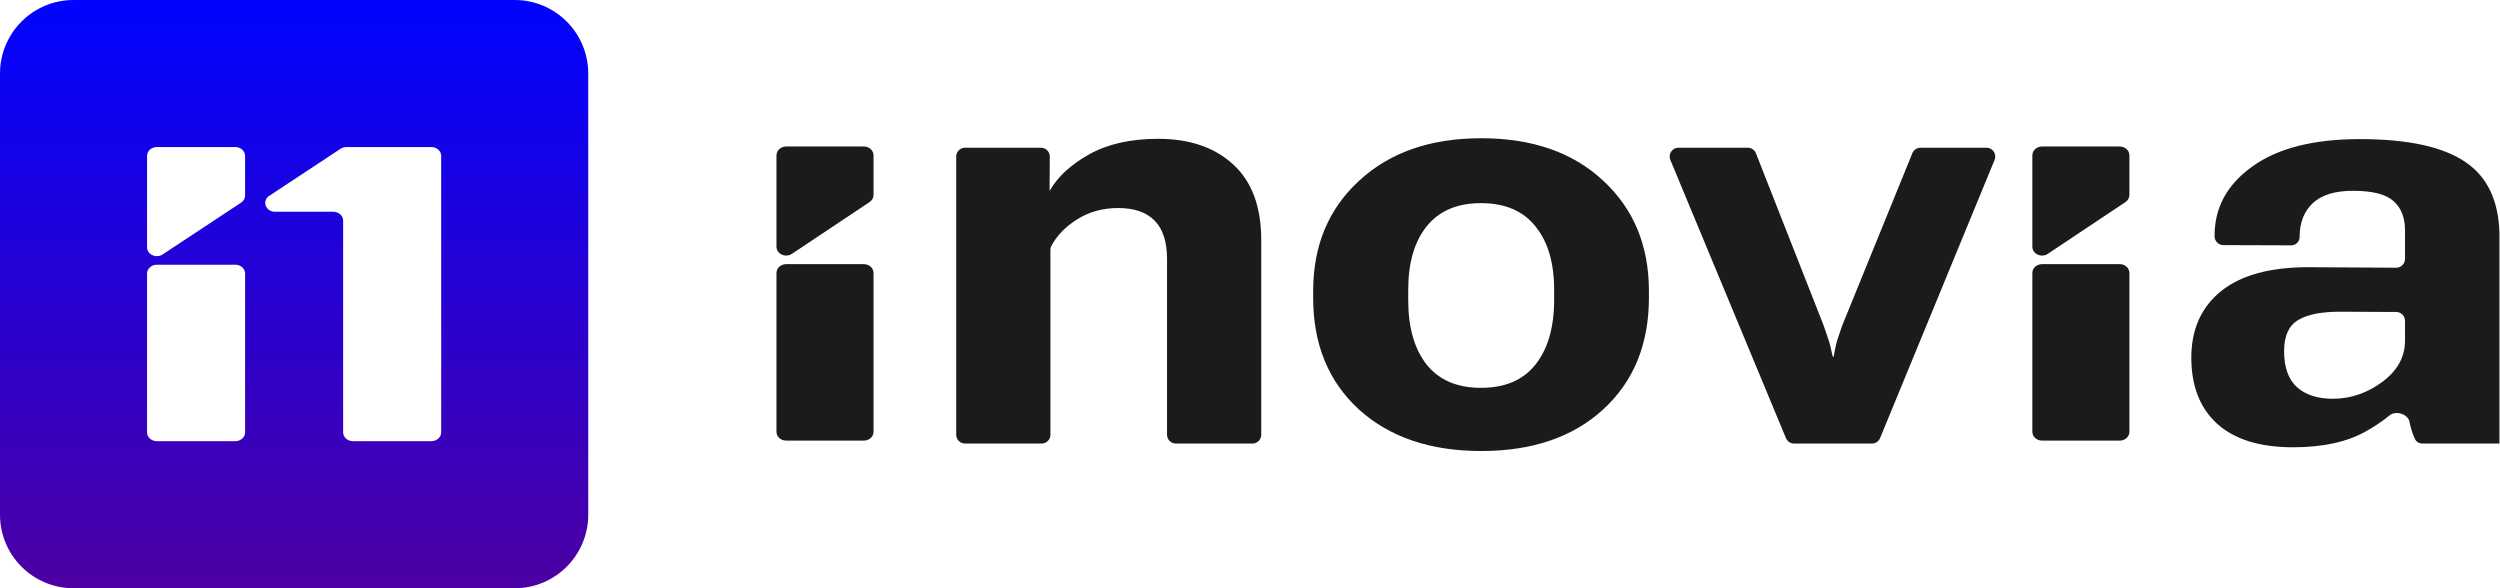 <svg width="850" height="200" viewBox="0 0 850 200" fill="none" xmlns="http://www.w3.org/2000/svg">
<path fill-rule="evenodd" clip-rule="evenodd" d="M25 0C11.193 0 0 11.193 0 25V175C0 188.807 11.193 200 25 200H175C188.807 200 200 188.807 200 175V25C200 11.193 188.807 0 175 0H25ZM53.333 50C51.492 50 50 51.343 50 53V84.08C50 86.537 53.103 87.952 55.304 86.499L81.971 68.899C82.827 68.334 83.333 67.435 83.333 66.48V53C83.333 51.343 81.841 50 80 50H53.333ZM53.333 90C51.492 90 50 91.343 50 93V147C50 148.657 51.492 150 53.333 150H80C81.841 150 83.333 148.657 83.333 147V93C83.333 91.343 81.841 90 80 90H53.333ZM91.544 66.581C88.946 68.295 90.294 72 93.516 72H113.333C115.174 72 116.667 73.343 116.667 75V147C116.667 148.657 118.159 150 120 150H146.667C148.508 150 150 148.657 150 147V53C150 51.343 148.508 50 146.667 50H117.758C117.049 50 116.358 50.203 115.787 50.581L91.544 66.581Z" fill="url(#paint0_linear_43_978)"/>
<path fill-rule="evenodd" clip-rule="evenodd" d="M446.473 98.953V101.199C446.473 117.02 451.648 129.682 462 139.188C472.417 148.628 486.284 153.348 503.602 153.348C520.984 153.348 534.819 148.628 545.105 139.188C555.457 129.682 560.633 117.02 560.633 101.199V98.953C560.633 83.523 555.457 71.023 545.105 61.453C534.819 51.818 520.984 47 503.602 47C486.349 47 472.514 51.818 462.098 61.453C451.681 71.023 446.473 83.523 446.473 98.953ZM478.797 102.078V98.465C478.797 89.35 480.88 82.189 485.047 76.981C489.279 71.707 495.431 69.07 503.504 69.07C511.707 69.07 517.892 71.707 522.059 76.981C526.29 82.189 528.406 89.35 528.406 98.465V101.98C528.406 111.29 526.29 118.615 522.059 123.953C517.892 129.227 511.707 131.863 503.504 131.863C495.431 131.863 489.279 129.227 485.047 123.953C480.88 118.615 478.797 111.323 478.797 102.078ZM755.203 98.953C748.432 104.422 745.047 111.974 745.047 121.609C745.047 131.31 748.009 138.829 753.934 144.168C759.858 149.441 768.419 152.078 779.617 152.078C789.708 152.078 797.944 150.288 804.324 146.707C807.434 144.962 810.126 143.147 812.401 141.262C814.58 139.457 818.729 140.729 819.254 143.509C819.29 143.698 819.326 143.885 819.363 144.07C819.799 146.008 820.379 147.747 821.103 149.288C821.556 150.251 822.556 150.809 823.621 150.809H849.807V79.055C849.466 68.118 845.666 60.167 838.406 55.203C830.789 49.93 818.777 47.293 802.371 47.293C786.616 47.293 774.441 50.385 765.848 56.57C757.254 62.69 752.957 70.535 752.957 80.106V80.338C752.957 81.991 754.294 83.333 755.947 83.338L779.031 83.416C780.594 83.421 781.863 82.156 781.863 80.594C781.863 75.711 783.361 71.87 786.355 69.07C789.35 66.271 793.908 64.871 800.027 64.871C806.538 64.871 811.095 66.01 813.699 68.289C816.368 70.568 817.703 73.921 817.703 78.348V88.025C817.703 89.689 816.349 91.035 814.685 91.025L785.281 90.848C772.065 90.783 762.039 93.484 755.203 98.953ZM780.887 131.57C778.022 128.901 776.59 124.832 776.59 119.363C776.59 114.22 778.185 110.704 781.375 108.816C784.565 106.863 789.546 105.919 796.316 105.984L814.717 106.068C816.368 106.076 817.703 107.417 817.703 109.068V115.848C817.703 121.382 815.099 126.069 809.891 129.91C804.747 133.686 799.181 135.574 793.191 135.574C787.918 135.574 783.816 134.24 780.887 131.57ZM264 52.809C264 51.152 265.477 49.809 267.3 49.809H293.7C295.523 49.809 297 51.152 297 52.809V66.288C297 67.244 296.499 68.142 295.652 68.708L269.251 86.308C267.072 87.761 264 86.346 264 83.888V52.809ZM264 92.809C264 91.152 265.477 89.809 267.3 89.809H293.7C295.523 89.809 297 91.152 297 92.809V146.809C297 148.465 295.523 149.809 293.7 149.809H267.3C265.477 149.809 264 148.465 264 146.809V92.809ZM691 52.809C691 51.152 692.477 49.809 694.3 49.809H720.7C722.523 49.809 724 51.152 724 52.809V66.288C724 67.244 723.499 68.142 722.651 68.708L696.251 86.308C694.072 87.761 691 86.346 691 83.888V52.809ZM691 92.809C691 91.152 692.477 89.809 694.3 89.809H720.7C722.523 89.809 724 91.152 724 92.809V146.809C724 148.465 722.523 149.809 720.7 149.809H694.3C692.477 149.809 691 148.465 691 146.809V92.809ZM567.92 54.374C567.099 52.398 568.551 50.223 570.691 50.223H594.229C595.463 50.223 596.57 50.977 597.021 52.125L620.004 110.574C620.59 112.202 621.111 113.732 621.566 115.164C622.078 116.571 622.589 118.574 623.101 121.174C623.117 121.256 623.19 121.316 623.274 121.316C623.359 121.316 623.433 121.255 623.448 121.17C623.895 118.637 624.342 116.667 624.789 115.262C625.245 113.829 625.766 112.299 626.352 110.672L650.2 52.092C650.66 50.962 651.759 50.223 652.979 50.223H675.388C677.523 50.223 678.975 52.39 678.162 54.365L639.226 148.951C638.763 150.075 637.667 150.809 636.452 150.809H609.994C608.782 150.809 607.689 150.079 607.224 148.96L567.92 54.374ZM328.113 150.809C326.456 150.809 325.113 149.465 325.113 147.809V53.223C325.113 51.566 326.456 50.223 328.113 50.223H353.929C355.594 50.223 356.94 51.578 356.929 53.243L356.852 64.712C356.852 64.746 356.879 64.773 356.913 64.773C356.936 64.773 356.956 64.762 356.967 64.743C359.638 60.068 364.092 55.977 370.328 52.469C376.643 48.953 384.456 47.195 393.766 47.195C404.443 47.195 412.939 50.092 419.254 55.887C425.634 61.681 428.824 70.275 428.824 81.668V147.809C428.824 149.465 427.481 150.809 425.824 150.809H399.793C398.136 150.809 396.793 149.465 396.793 147.809V88.113C396.793 82.254 395.393 77.892 392.594 75.027C389.794 72.163 385.66 70.731 380.191 70.731C374.918 70.731 370.23 72.033 366.129 74.637C362.257 77.095 359.371 80.076 357.472 83.579C357.25 83.988 357.145 84.45 357.145 84.915V147.809C357.145 149.465 355.801 150.809 354.145 150.809H328.113Z" fill="#1B1B1B"/>
<defs>
<linearGradient id="paint0_linear_43_978" x1="100" y1="0" x2="100" y2="200" gradientUnits="userSpaceOnUse">
<stop stop-color="#0003FF"/>
<stop offset="1" stop-color="#4D00A4"/>
</linearGradient>
</defs>
</svg>
